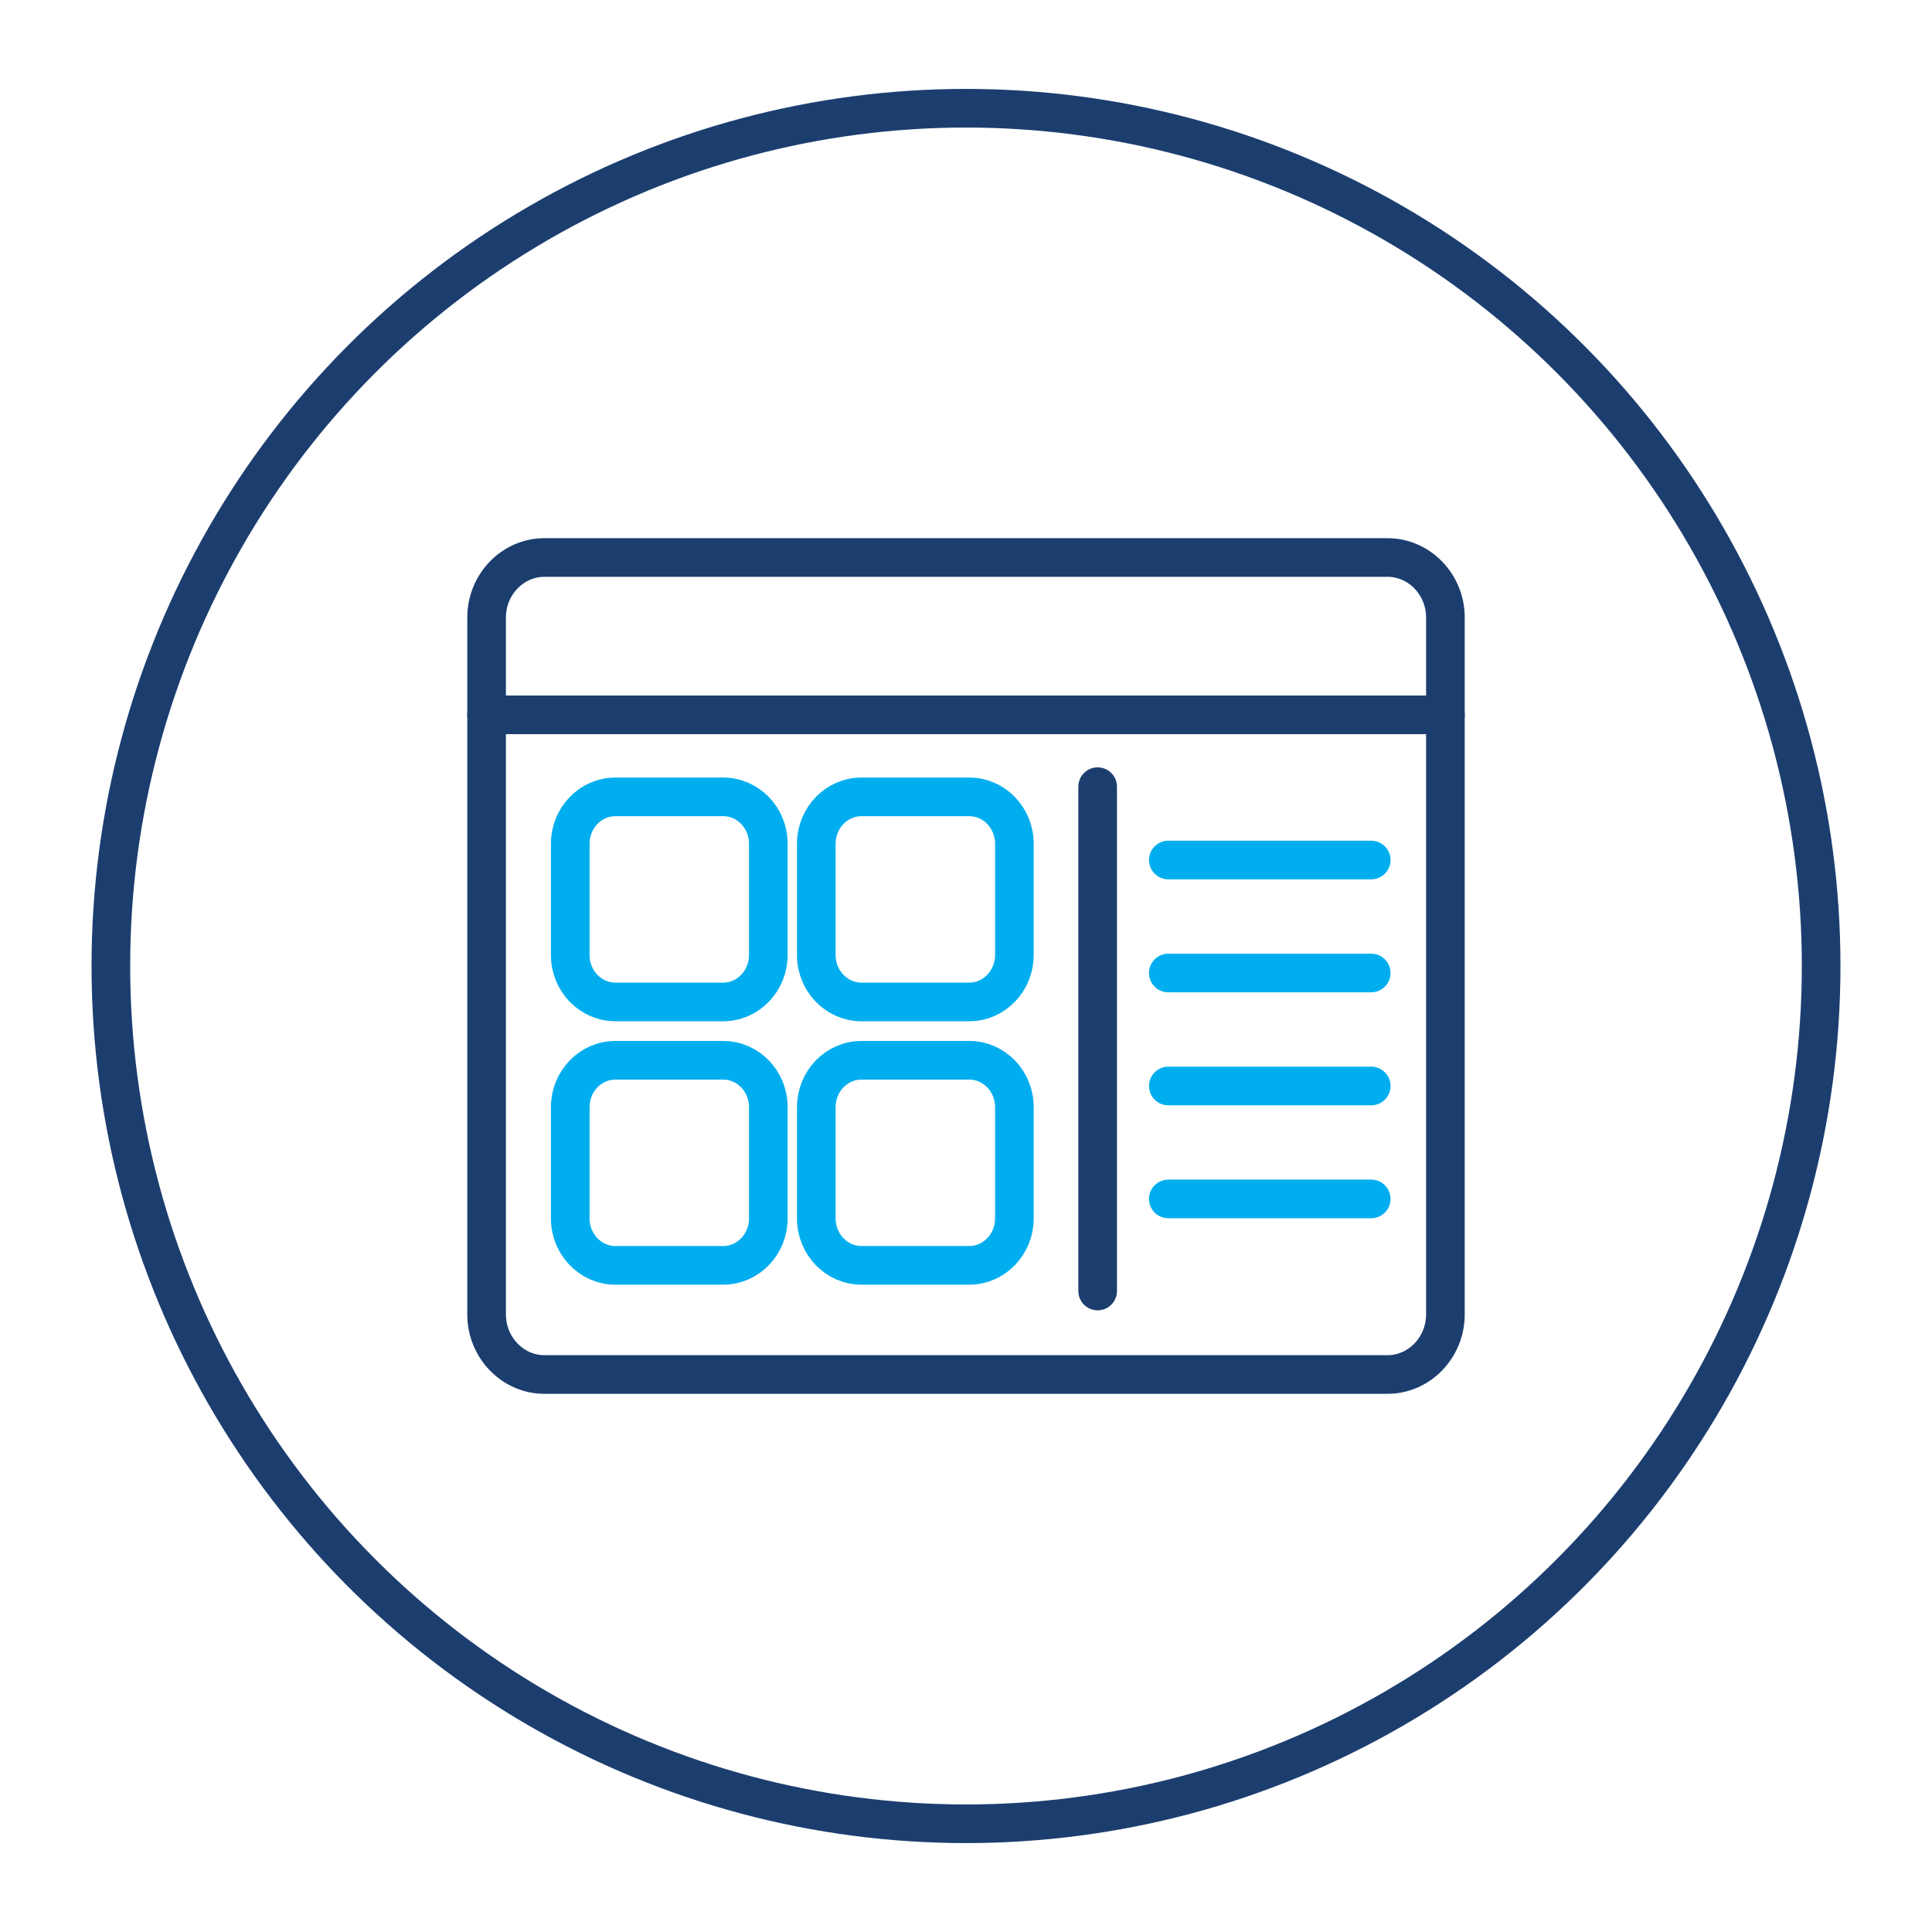 <svg xmlns="http://www.w3.org/2000/svg" id="uuid-74890a06-e8e4-4e6e-8e2d-1d3104285a0a" viewBox="0 0 50 50"><g><line x1="12.593" y1="18.5" x2="37.407" y2="18.5" style="fill:none; stroke:#1c3e6f; stroke-linecap:round; stroke-linejoin:round;"></line><path d="M15.924,20.623h2.794c.642,0,1.166,.543,1.166,1.211v2.885c0,.665-.524,1.211-1.166,1.211h-2.794c-.642,0-1.166-.545-1.166-1.211v-2.885c0-.667,.524-1.211,1.166-1.211Z" style="fill:none; stroke:#00aeef; stroke-linecap:round; stroke-linejoin:round;"></path><path d="M22.292,20.623h2.794c.642,0,1.166,.543,1.166,1.211v2.885c0,.665-.524,1.211-1.166,1.211h-2.794c-.642,0-1.166-.545-1.166-1.211v-2.885c0-.667,.524-1.211,1.166-1.211Z" style="fill:none; stroke:#00aeef; stroke-linecap:round; stroke-linejoin:round;"></path><path d="M15.924,27.44h2.794c.642,0,1.166,.543,1.166,1.211v2.885c0,.665-.524,1.211-1.166,1.211h-2.794c-.642,0-1.166-.545-1.166-1.211v-2.885c0-.667,.524-1.211,1.166-1.211Z" style="fill:none; stroke:#00aeef; stroke-linecap:round; stroke-linejoin:round;"></path><path d="M22.292,27.44h2.794c.642,0,1.166,.543,1.166,1.211v2.885c0,.665-.524,1.211-1.166,1.211h-2.794c-.642,0-1.166-.545-1.166-1.211v-2.885c0-.667,.524-1.211,1.166-1.211Z" style="fill:none; stroke:#00aeef; stroke-linecap:round; stroke-linejoin:round;"></path><path d="M14.09,14.428h21.819c.823,0,1.498,.699,1.498,1.553v18.037c0,.854-.675,1.554-1.498,1.554H14.09c-.823,0-1.497-.7-1.497-1.554V15.981c0-.854,.674-1.553,1.497-1.553Z" style="fill:none; stroke:#1c3e6f; stroke-linecap:round; stroke-linejoin:round;"></path><line x1="28.407" y1="20.359" x2="28.407" y2="33.411" style="fill:none; stroke:#1c3e6f; stroke-linecap:round; stroke-linejoin:round;"></line><line x1="30.236" y1="22.257" x2="35.487" y2="22.257" style="fill:none; stroke:#00aeef; stroke-linecap:round; stroke-linejoin:round;"></line><line x1="30.236" y1="25.181" x2="35.487" y2="25.181" style="fill:none; stroke:#00aeef; stroke-linecap:round; stroke-linejoin:round;"></line><line x1="30.236" y1="28.105" x2="35.487" y2="28.105" style="fill:none; stroke:#00aeef; stroke-linecap:round; stroke-linejoin:round;"></line><line x1="30.236" y1="31.028" x2="35.487" y2="31.028" style="fill:none; stroke:#00aeef; stroke-linecap:round; stroke-linejoin:round;"></line></g><ellipse cx="25" cy="25" rx="22.131" ry="22.199" style="fill:none; stroke:#1c3e6f; stroke-linecap:round; stroke-linejoin:round;"></ellipse></svg>